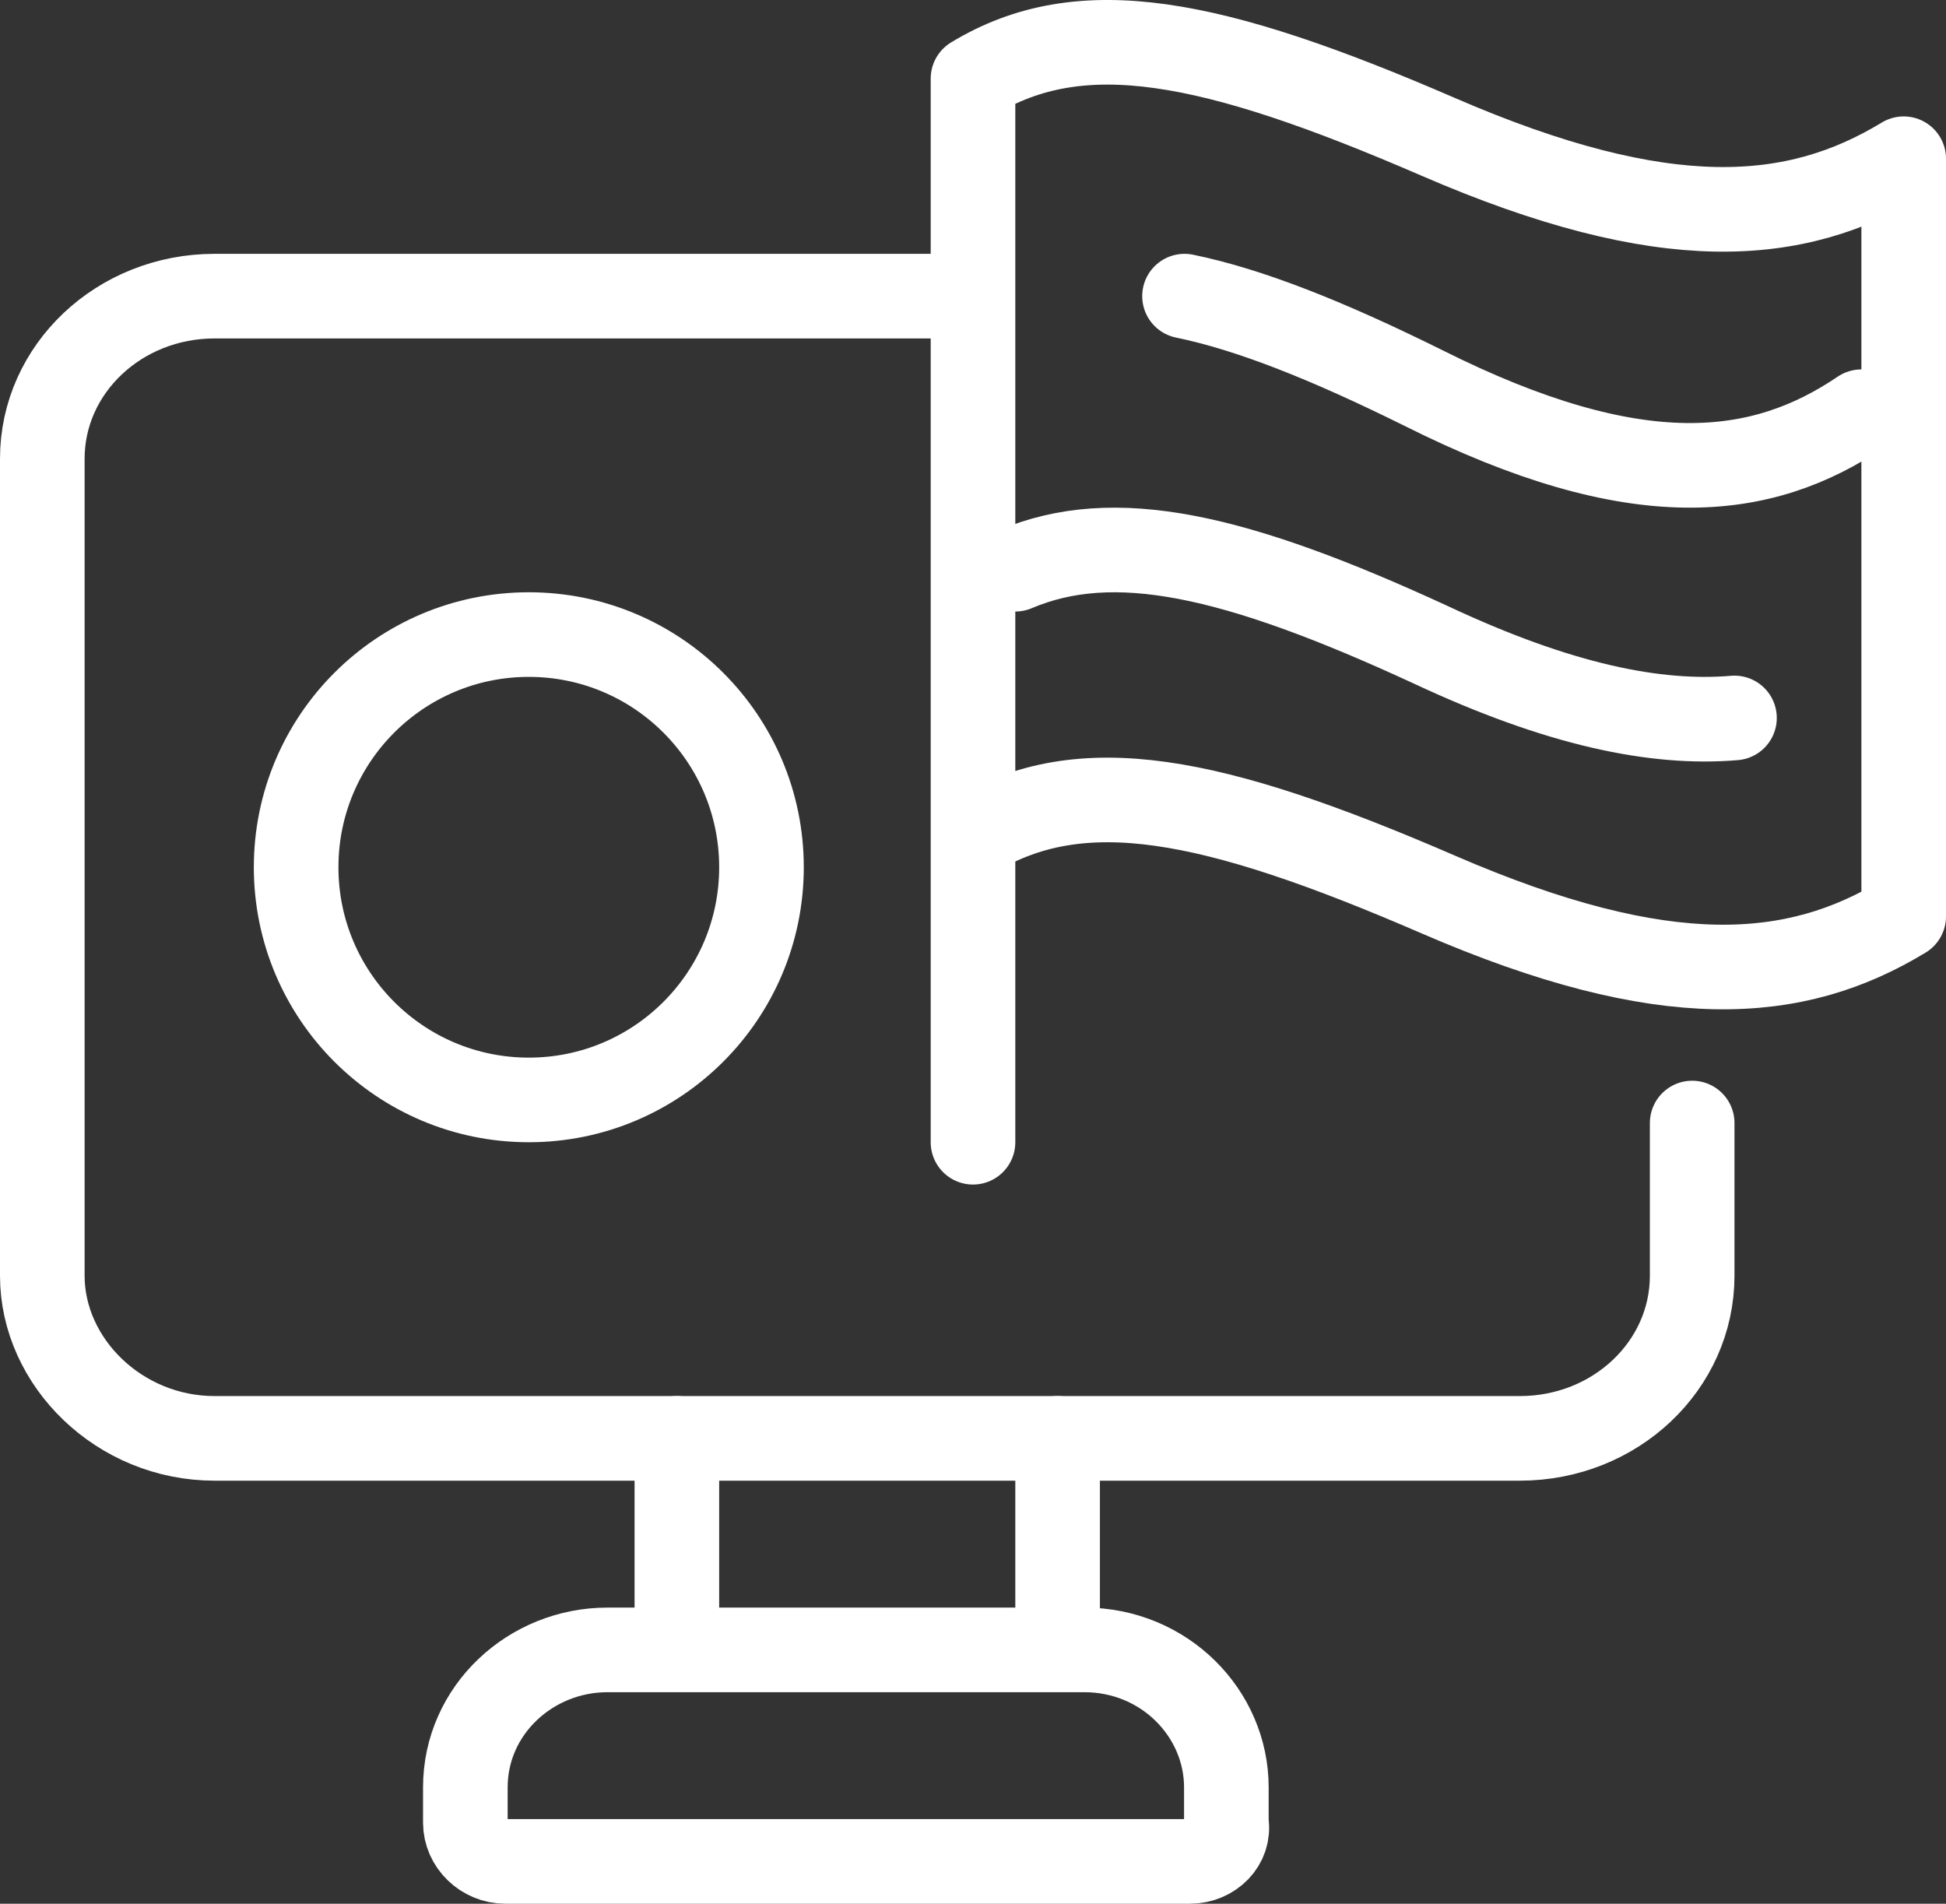 <svg width="46" height="45" viewBox="0 0 46 45" fill="none" xmlns="http://www.w3.org/2000/svg">
<rect x="0" y="0" width="46" height="45" fill="#333333" stroke="none"/>
<path d="M23 19.767C25.552 18.218 28.632 18.82 34 21.145C39.368 23.47 42.448 23.212 45 21.662V3.752C42.448 5.302 39.368 5.561 34 3.236C28.632 0.911 25.552 0.308 23 1.858V27" stroke="white" stroke-width="2" stroke-miterlimit="10" stroke-linecap="round" stroke-linejoin="round"/>
<path d="M24 13.455C26.33 12.468 29.178 13.096 33.837 15.249C36.855 16.662 39.14 17.129 41 16.971" stroke="white" stroke-width="2" stroke-miterlimit="10" stroke-linecap="round" stroke-linejoin="round"/>
<path d="M44 9.732C41.642 11.328 38.695 11.703 33.642 9.169C31.373 8.045 29.545 7.318 28 7" stroke="white" stroke-width="2" stroke-miterlimit="10" stroke-linecap="round" stroke-linejoin="round"/>
<path d="M40 26.546V30.154C40 32.282 38.18 34 35.927 34H5.073C2.82 34 1 32.2 1 30.154V10.845C1 8.718 2.82 7 5.073 7H22.533" stroke="white" stroke-width="2" stroke-miterlimit="10" stroke-linecap="round" stroke-linejoin="round"/>
<path d="M28.128 44H11.947C11.43 44 11 43.583 11 43.083V42.25C11 40.417 12.549 39 14.357 39H25.632C27.526 39 28.989 40.5 28.989 42.25V43.083C29.075 43.583 28.645 44 28.128 44Z" stroke="white" stroke-width="2" stroke-miterlimit="10" stroke-linecap="round" stroke-linejoin="round"/>
<path d="M16 34V38" stroke="white" stroke-width="2" stroke-miterlimit="10" stroke-linecap="round" stroke-linejoin="round"/>
<path d="M25 34V38" stroke="white" stroke-width="2" stroke-miterlimit="10" stroke-linecap="round" stroke-linejoin="round"/>
<circle cx="12.5" cy="20.5" r="5.5" stroke="white" stroke-width="2"/>
</svg>
